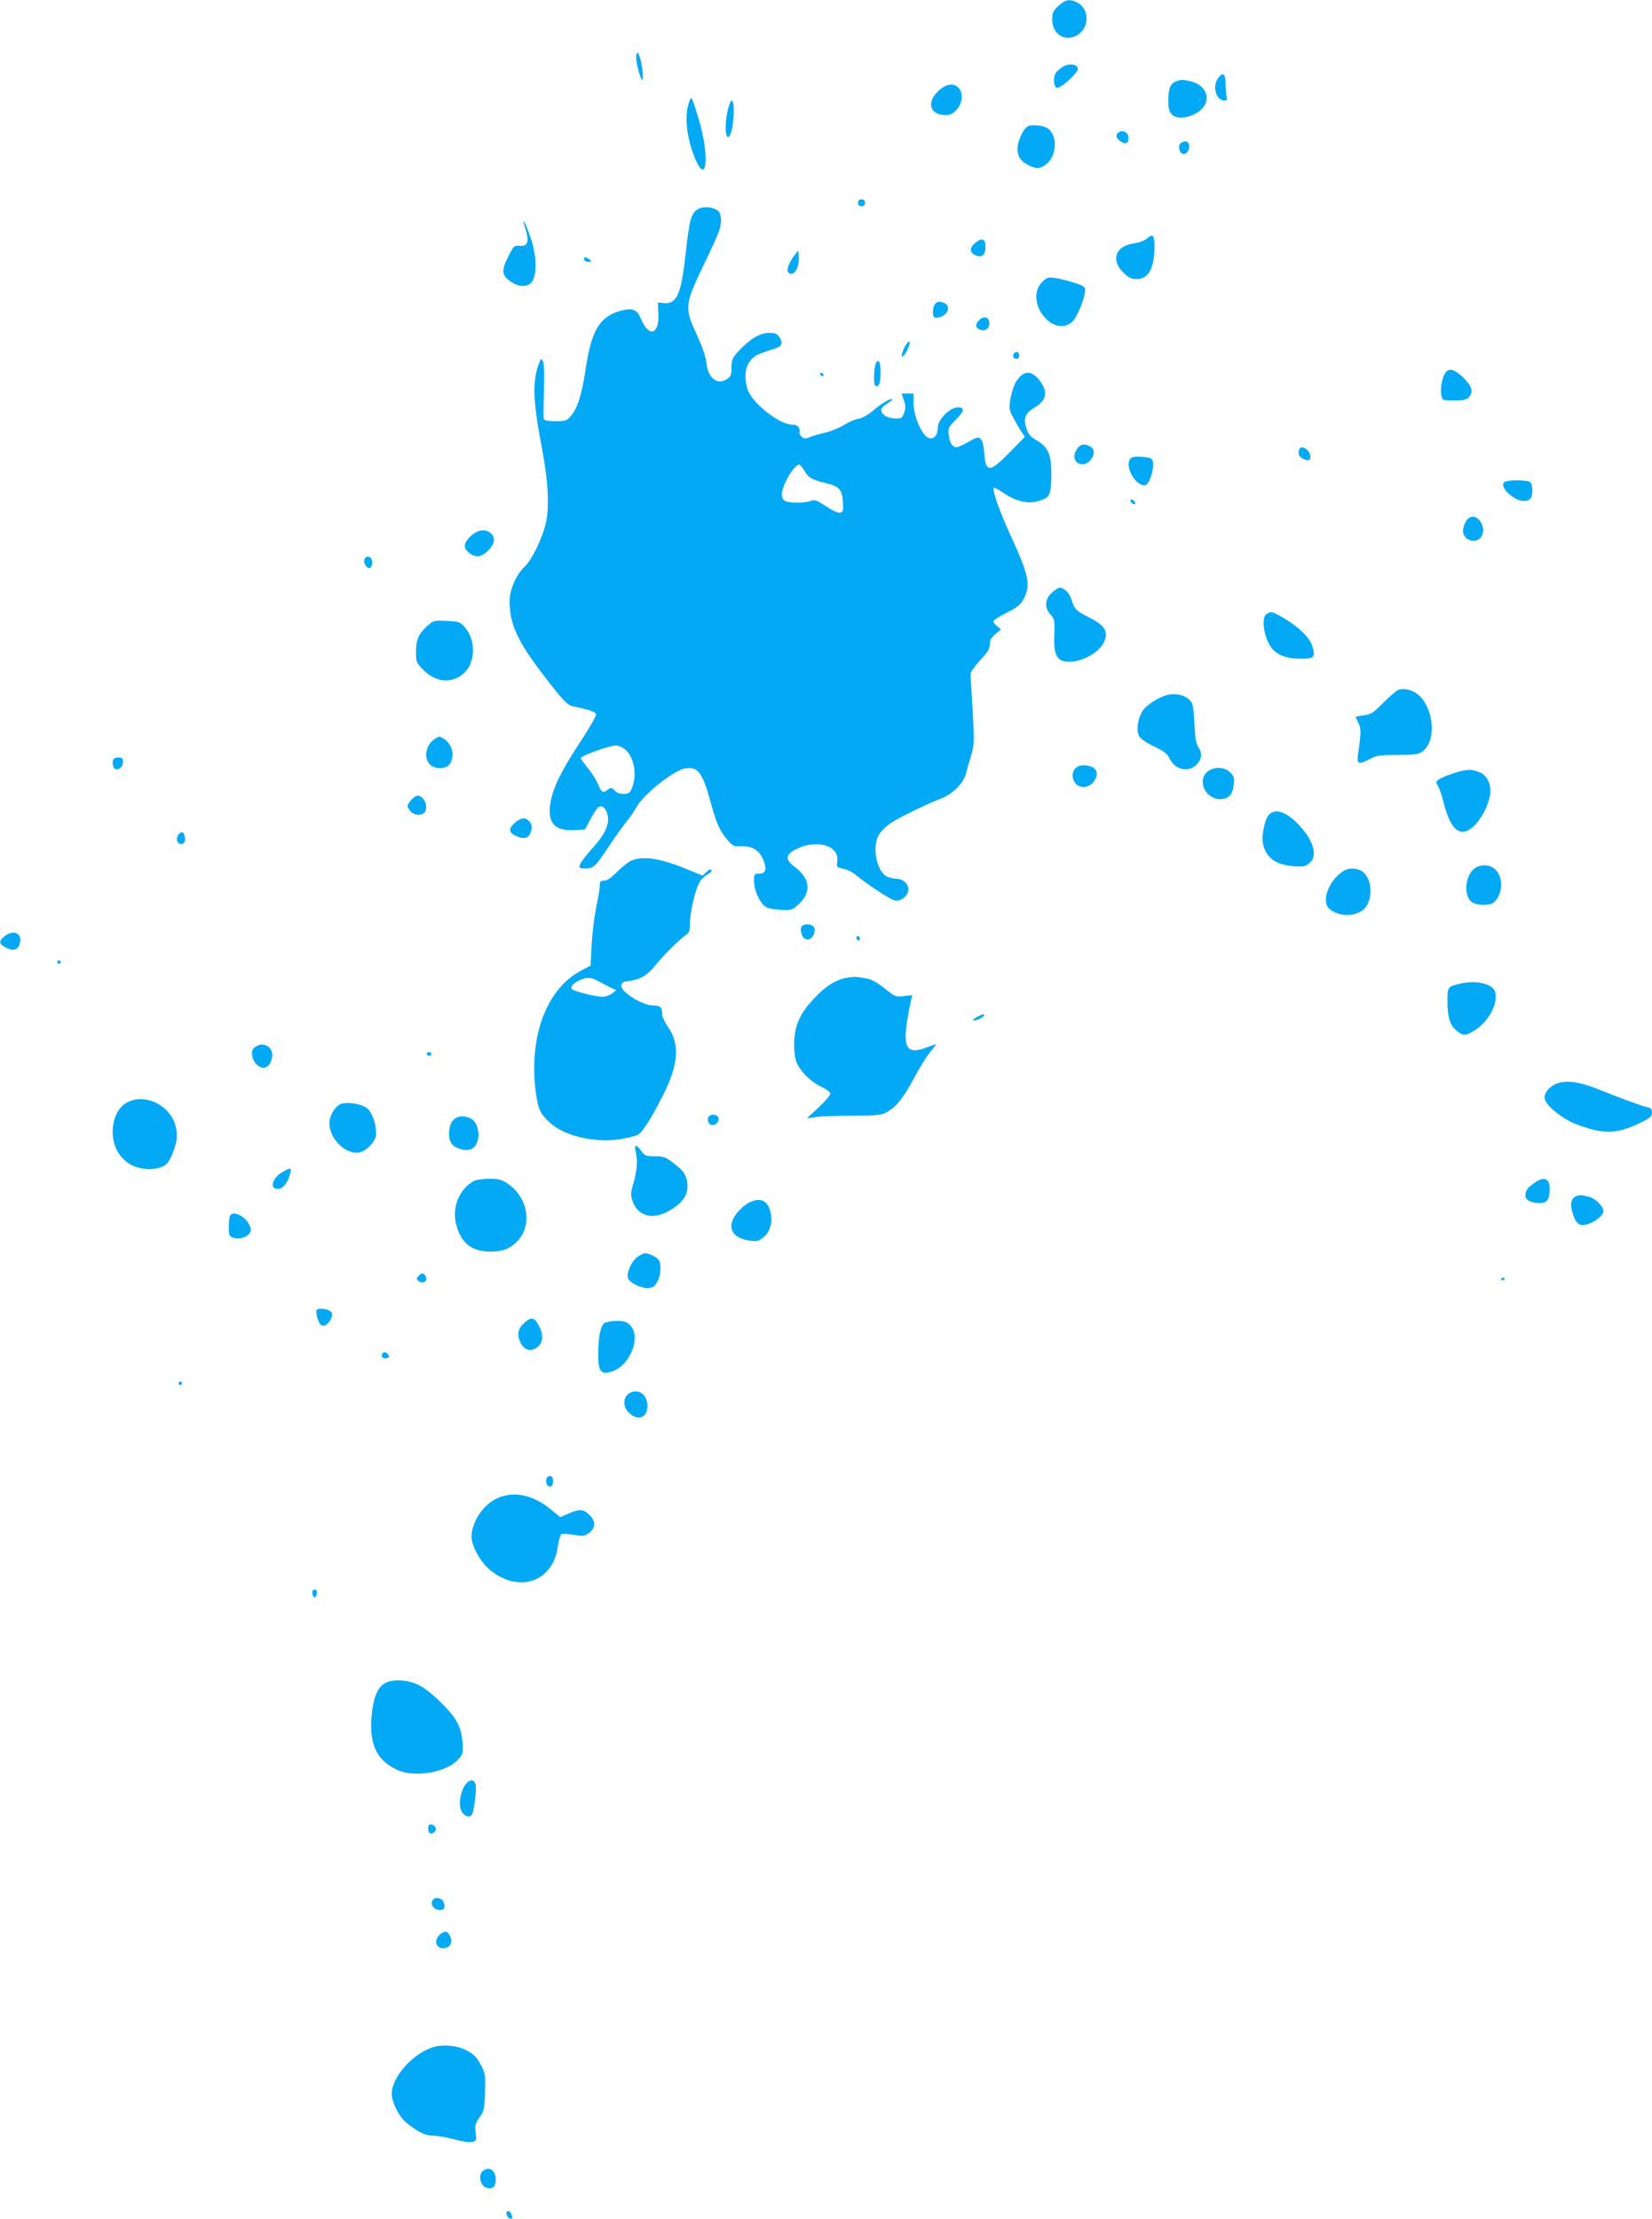 <?xml version="1.0" standalone="no"?>
<!DOCTYPE svg PUBLIC "-//W3C//DTD SVG 20010904//EN"
 "http://www.w3.org/TR/2001/REC-SVG-20010904/DTD/svg10.dtd">
<svg version="1.0" xmlns="http://www.w3.org/2000/svg"
 width="953pt" height="1280pt" viewBox="0 0 953 1280"
 preserveAspectRatio="xMidYMid meet">
<g transform="translate(0,1280) scale(0.1,-0.1)"
fill="#03a9f4" stroke="none">
<path d="M6106 12766 c-31 -29 -36 -40 -36 -78 0 -83 69 -130 139 -94 74 39
80 148 10 189 -45 25 -73 21 -113 -17z"/>
<path d="M3670 12467 c0 -18 8 -58 17 -88 15 -46 18 -50 21 -26 4 34 -16 135
-29 142 -5 4 -9 -9 -9 -28z"/>
<path d="M6130 12414 c-14 -9 -31 -24 -37 -32 -18 -22 -16 -81 2 -88 21 -9
126 86 123 111 -4 26 -54 32 -88 9z"/>
<path d="M7026 12348 c-34 -49 -10 -128 38 -128 14 0 17 5 12 23 -3 12 -6 46
-6 75 0 58 -17 69 -44 30z"/>
<path d="M6783 12330 c-32 -13 -43 -41 -43 -109 0 -48 4 -65 20 -81 25 -25 72
-25 126 -1 105 48 98 160 -12 190 -46 13 -61 13 -91 1z"/>
<path d="M5409 12271 c-67 -67 -42 -135 49 -135 64 0 114 94 78 149 -27 40
-79 35 -127 -14z"/>
<path d="M3972 12202 c-25 -82 -8 -213 42 -326 66 -148 78 34 16 239 -18 61
-36 114 -40 118 -4 4 -12 -10 -18 -31z"/>
<path d="M4199 12168 c-20 -83 -15 -178 7 -155 26 26 38 207 14 207 -4 0 -14
-24 -21 -52z"/>
<path d="M5927 12070 c-26 -17 -57 -85 -57 -127 0 -47 19 -75 64 -97 47 -22
69 -20 104 9 57 48 64 153 12 200 -23 21 -98 30 -123 15z"/>
<path d="M6457 12039 c-24 -14 -21 -36 8 -55 29 -19 45 -12 45 21 0 29 -28 47
-53 34z"/>
<path d="M6814 11976 c-12 -9 -15 -20 -10 -39 10 -43 56 -28 56 19 0 27 -22
37 -46 20z"/>
<path d="M4950 11630 c0 -13 7 -20 20 -20 13 0 20 7 20 20 0 13 -7 20 -20 20
-13 0 -20 -7 -20 -20z"/>
<path d="M4029 11595 c-42 -23 -52 -59 -74 -262 -26 -234 -51 -289 -127 -281
l-33 3 3 -62 c7 -124 -55 -143 -101 -31 -22 54 -51 64 -121 44 -117 -34 -164
-113 -197 -331 -22 -151 -47 -229 -86 -275 -23 -27 -30 -30 -88 -30 -42 0 -65
4 -68 13 -2 6 -2 80 1 163 3 97 1 158 -6 170 -10 18 -11 17 -22 -11 -40 -103
-36 -220 16 -488 38 -200 45 -351 20 -447 -22 -84 -80 -202 -116 -235 -52 -49
-90 -134 -90 -203 0 -129 43 -225 181 -408 120 -158 151 -192 185 -199 98 -20
129 -31 132 -47 2 -9 -42 -85 -97 -168 -114 -173 -161 -276 -169 -367 -8 -101
37 -139 153 -131 l50 3 31 59 c17 33 38 64 46 70 23 14 46 -8 54 -50 10 -52
-18 -110 -90 -189 -35 -38 -66 -80 -70 -92 -7 -21 -4 -23 32 -23 46 0 57 11
136 130 31 47 75 109 98 138 24 29 51 68 60 86 35 68 210 209 275 222 78 16
105 -19 153 -195 33 -122 53 -167 100 -220 26 -30 35 -35 69 -33 65 4 109 -20
132 -73 25 -57 18 -85 -22 -85 -28 0 -29 -2 -29 -42 0 -50 27 -114 59 -143 16
-14 41 -20 90 -23 61 -4 70 -2 99 23 85 72 80 155 -14 225 -61 45 -53 75 27
110 71 30 158 25 195 -11 24 -25 29 -42 22 -84 -2 -15 4 -20 35 -26 21 -3 54
-20 75 -37 65 -54 196 -140 223 -146 37 -8 79 26 79 64 0 32 -31 60 -66 60
-11 0 -35 5 -52 11 -63 22 -95 174 -51 245 11 19 41 48 66 65 45 31 209 111
293 143 63 24 127 87 141 139 6 23 20 72 31 109 19 63 19 77 9 260 -7 106 -12
201 -12 211 0 10 25 45 55 78 44 47 56 67 56 92 0 24 8 39 32 59 l33 28 -24
18 c-13 11 -22 24 -20 30 2 6 38 28 79 49 64 32 78 45 98 83 39 78 26 135 -80
365 -60 131 -106 260 -95 271 3 3 29 -10 57 -30 83 -57 160 -68 235 -34 32 15
40 43 40 148 0 107 -20 153 -85 190 -36 21 -48 35 -59 70 -19 58 -7 87 49 120
72 42 78 97 19 165 -46 52 -89 45 -129 -19 -11 -19 -25 -62 -31 -95 -9 -56 -7
-65 15 -108 14 -27 35 -63 47 -81 l21 -32 -88 -90 c-115 -118 -138 -118 -146
-2 -3 39 -10 69 -20 79 -15 14 -21 13 -71 -16 -30 -17 -61 -31 -69 -31 -23 0
-39 25 -45 70 -5 39 -3 44 42 90 48 49 52 70 12 70 -48 0 -117 -70 -117 -118
0 -56 -40 -80 -73 -44 -35 38 -67 126 -67 185 l0 57 -35 0 -34 0 13 -38 c11
-29 11 -45 2 -72 -11 -33 -14 -35 -54 -34 -47 1 -87 29 -77 55 3 8 19 23 36
33 17 10 28 20 26 23 -8 8 -63 -25 -111 -66 -28 -24 -61 -43 -84 -47 -20 -3
-58 -20 -84 -36 -26 -16 -74 -36 -105 -43 -32 -7 -72 -19 -90 -26 -26 -11 -34
-10 -48 1 -8 7 -15 20 -13 29 4 26 -11 41 -41 41 -75 0 -236 128 -259 206 -25
87 -9 154 45 190 15 10 55 25 88 35 66 18 77 34 51 74 -13 20 -25 25 -60 25
-51 0 -112 -37 -175 -105 -37 -40 -41 -50 -41 -94 0 -40 -4 -53 -22 -65 -58
-41 -113 -1 -123 90 -4 39 -24 95 -57 167 -70 150 -68 171 40 396 44 91 85
181 91 200 16 50 13 96 -6 114 -27 23 -83 29 -114 12z m611 -1510 c26 -43 43
-52 128 -73 77 -19 93 -40 95 -120 2 -40 -1 -47 -18 -50 -12 -2 -48 16 -81 38
-54 36 -64 39 -88 30 -35 -13 -122 -13 -147 0 -12 7 -19 21 -19 38 0 50 71
172 100 172 4 0 18 -16 30 -35z m-1031 -1611 c49 -41 67 -147 37 -219 -13 -30
-20 -35 -49 -35 -21 0 -41 7 -52 20 -16 17 -20 18 -38 5 -31 -22 -36 -19 -58
33 -11 26 -38 68 -60 94 -21 26 -39 50 -39 55 0 12 160 70 197 72 21 1 42 -8
62 -25z"/>
<path d="M3020 11520 c0 -3 7 -27 15 -53 19 -64 7 -90 -38 -85 -30 3 -34 0
-66 -64 -40 -80 -37 -106 16 -143 46 -31 93 -33 119 -4 31 35 32 142 0 242
-22 69 -46 125 -46 107z"/>
<path d="M6619 11426 c-16 -14 -47 -26 -77 -30 -106 -14 -136 -94 -63 -167 32
-32 46 -39 78 -39 68 0 102 63 103 185 0 68 -9 79 -41 51z"/>
<path d="M5627 11400 c-34 -27 -35 -57 -1 -72 38 -17 59 0 59 48 0 47 -19 54
-58 24z"/>
<path d="M4584 11328 c-33 -42 -49 -87 -36 -100 29 -29 65 27 60 91 l-3 36
-21 -27z"/>
<path d="M3370 11305 c0 -8 9 -15 20 -15 11 0 20 2 20 5 0 2 -9 9 -20 15 -16
9 -20 8 -20 -5z"/>
<path d="M6011 11172 c-55 -54 -39 -157 33 -220 46 -40 101 -44 141 -9 27 23
75 140 75 182 0 21 -9 27 -67 45 -38 12 -87 24 -110 27 -37 5 -45 2 -72 -25z"/>
<path d="M5390 11040 c-6 -12 -10 -33 -8 -48 2 -22 7 -26 27 -24 53 6 81 61
42 82 -30 15 -49 12 -61 -10z"/>
<path d="M5647 10952 c-22 -24 -21 -39 2 -52 36 -19 68 11 56 51 -8 24 -37 24
-58 1z"/>
<path d="M5215 10790 c-10 -22 -16 -43 -12 -46 7 -7 32 32 42 64 11 37 -11 24
-30 -18z"/>
<path d="M5847 10756 c-7 -16 1 -26 20 -26 7 0 13 9 13 20 0 23 -25 27 -33 6z"/>
<path d="M5055 10709 c-14 -22 -18 -126 -5 -134 19 -12 30 15 30 77 0 55 -11
80 -25 57z"/>
<path d="M8337 10648 c-19 -30 -30 -92 -22 -129 6 -29 8 -29 74 -29 53 0 72 4
84 18 27 30 20 60 -25 107 -54 55 -90 66 -111 33z"/>
<path d="M4732 10641 c4 -13 18 -16 19 -4 0 4 -5 9 -11 12 -7 2 -11 -2 -8 -8z"/>
<path d="M6226 10225 c-42 -42 -35 -97 13 -103 47 -7 93 68 59 96 -26 20 -56
23 -72 7z"/>
<path d="M7494 10205 c-4 -8 -4 -22 0 -30 6 -17 46 -36 59 -28 13 8 7 40 -11
56 -23 21 -41 22 -48 2z"/>
<path d="M6528 10160 c-48 -30 13 -159 75 -160 33 0 67 137 38 154 -20 12 -97
16 -113 6z"/>
<path d="M8688 10023 c-55 -14 37 -113 104 -113 34 0 48 18 48 60 0 20 -5 41
-12 48 -12 12 -103 15 -140 5z"/>
<path d="M6522 9909 c2 -7 10 -15 17 -17 8 -3 12 1 9 9 -2 7 -10 15 -17 17 -8
3 -12 -1 -9 -9z"/>
<path d="M8474 9812 c-17 -11 -34 -48 -34 -75 0 -54 76 -78 106 -32 34 52 -24
140 -72 107z"/>
<path d="M2714 9706 c-41 -41 -43 -67 -8 -95 38 -30 71 -26 110 13 38 38 44
74 16 99 -31 29 -80 21 -118 -17z"/>
<path d="M2103 9574 c-7 -18 6 -45 24 -51 14 -5 25 25 18 48 -8 23 -33 25 -42
3z"/>
<path d="M6068 9381 c-41 -37 -44 -88 -7 -127 22 -24 24 -32 21 -114 -4 -110
11 -146 63 -156 72 -13 187 42 220 105 33 66 13 102 -88 152 -69 35 -80 47
-96 101 -11 36 -43 68 -68 68 -7 0 -27 -13 -45 -29z"/>
<path d="M7308 9259 c-39 -22 -12 -163 40 -211 37 -34 83 -48 159 -48 74 0 82
9 64 72 -15 48 -77 110 -163 161 -68 40 -74 42 -100 26z"/>
<path d="M2466 9190 c-51 -46 -66 -79 -66 -151 0 -59 2 -63 43 -104 73 -74
167 -80 235 -17 66 62 68 192 2 265 -26 29 -34 32 -102 35 -73 4 -76 3 -112
-28z"/>
<path d="M8065 8820 c-11 -5 -49 -38 -85 -74 -57 -58 -70 -67 -112 -72 -26 -4
-48 -8 -48 -9 0 -1 7 -17 16 -35 17 -32 16 -58 -2 -182 -8 -57 3 -61 69 -26
37 20 57 23 159 23 102 0 120 3 145 21 85 63 63 265 -37 335 -31 21 -78 30
-105 19z"/>
<path d="M6733 8791 c-50 -13 -123 -60 -143 -94 -27 -43 -36 -112 -19 -143 8
-15 41 -38 86 -60 59 -28 76 -41 92 -73 34 -67 117 -79 161 -24 25 32 25 61 3
93 -13 19 -19 53 -23 138 -5 102 -8 114 -30 136 -28 28 -79 38 -127 27z"/>
<path d="M2489 8521 c-36 -37 -41 -99 -9 -131 29 -29 94 -27 114 2 27 38 20
95 -13 129 -16 16 -37 29 -46 29 -9 0 -30 -13 -46 -29z"/>
<path d="M657 8423 c-13 -12 -7 -54 8 -59 21 -9 45 14 45 42 0 18 -5 24 -23
24 -13 0 -27 -3 -30 -7z"/>
<path d="M6222 8380 c-59 -25 -37 -120 28 -120 53 0 96 65 68 102 -16 20 -66
30 -96 18z"/>
<path d="M6966 8349 c-62 -49 -13 -159 72 -159 49 0 73 24 79 84 5 38 2 48
-20 70 -33 33 -92 35 -131 5z"/>
<path d="M8387 8340 c-31 -10 -69 -25 -82 -34 -23 -15 -24 -18 -10 -39 8 -13
23 -56 33 -97 32 -126 72 -180 126 -166 56 14 128 122 142 212 8 58 -16 111
-60 129 -46 19 -78 18 -149 -5z"/>
<path d="M2371 8184 c-25 -32 -25 -33 -5 -62 17 -24 62 -30 82 -10 27 27 0 98
-38 98 -10 0 -28 -12 -39 -26z"/>
<path d="M7321 8101 c-24 -24 -44 -118 -36 -164 16 -84 72 -126 179 -134 52
-4 65 -2 89 17 50 40 27 128 -58 219 -72 77 -136 100 -174 62z"/>
<path d="M2968 8052 c-38 -35 -33 -57 17 -78 44 -18 71 -6 80 37 5 22 2 36
-11 50 -24 26 -48 24 -86 -9z"/>
<path d="M1032 7988 c-17 -17 -15 -48 4 -55 23 -8 38 12 30 41 -7 29 -16 32
-34 14z"/>
<path d="M3641 7835 c-18 -9 -55 -38 -82 -65 -33 -34 -56 -50 -74 -50 -21 0
-25 -5 -25 -29 0 -16 -9 -73 -21 -127 -11 -55 -23 -152 -26 -217 l-6 -117 -58
-31 c-198 -106 -300 -383 -258 -700 14 -100 24 -122 82 -176 82 -76 258 -117
403 -95 42 7 88 18 102 25 26 12 75 88 146 227 89 174 99 295 32 392 -20 29
-36 63 -36 75 0 43 -10 53 -54 53 -58 0 -181 75 -181 111 0 21 6 25 46 30 65
10 102 32 146 86 47 59 140 152 176 176 23 15 27 25 27 68 0 63 27 182 51 231
11 21 33 45 49 53 17 9 28 20 24 26 -4 7 -15 2 -29 -11 l-22 -21 -86 35 c-157
65 -256 81 -326 51z m-191 -694 c19 -11 51 -27 70 -37 l35 -16 -24 -19 c-13
-10 -37 -19 -55 -19 -40 0 -169 32 -178 45 -9 13 11 35 47 51 42 18 64 17 105
-5z"/>
<path d="M8523 7800 c-68 -27 -88 -164 -31 -205 26 -17 90 -20 119 -5 26 15
49 62 49 104 0 86 -64 135 -137 106z"/>
<path d="M7755 7778 c-85 -47 -137 -177 -87 -220 62 -54 174 -47 214 14 39 59
29 160 -20 198 -27 22 -76 26 -107 8z"/>
<path d="M4633 7463 c-16 -6 -17 -37 -3 -64 22 -39 70 -13 70 39 0 24 -37 38
-67 25z"/>
<path d="M26 7399 c-34 -27 -33 -45 5 -64 45 -24 72 -16 83 22 16 59 -35 84
-88 42z"/>
<path d="M4940 7391 c0 -6 5 -13 10 -16 6 -3 10 1 10 9 0 9 -4 16 -10 16 -5 0
-10 -4 -10 -9z"/>
<path d="M330 7250 c0 -5 5 -10 10 -10 6 0 10 5 10 10 0 6 -4 10 -10 10 -5 0
-10 -4 -10 -10z"/>
<path d="M4881 7159 c-61 -12 -117 -47 -182 -116 -78 -81 -111 -149 -117 -240
-3 -42 1 -91 8 -116 15 -55 81 -125 149 -157 29 -13 51 -30 51 -39 0 -9 -30
-44 -67 -79 l-68 -63 50 7 c28 4 124 8 215 8 154 1 167 3 202 24 55 34 89 78
152 195 31 58 72 124 91 147 19 23 35 43 35 45 0 2 -23 -5 -50 -16 -134 -51
-152 0 -95 268 l7 32 -48 -5 c-47 -6 -51 -4 -112 45 -40 32 -77 53 -100 56
-21 4 -46 8 -57 9 -11 2 -40 0 -64 -5z"/>
<path d="M8430 7127 c-79 -18 -80 -19 -80 -100 0 -94 14 -140 51 -171 39 -33
55 -33 110 3 76 48 131 151 115 216 -12 48 -103 72 -196 52z"/>
<path d="M5637 6934 c-16 -9 -27 -18 -24 -20 6 -7 54 13 62 25 9 15 -5 13 -38
-5z"/>
<path d="M1485 6768 c-30 -17 -36 -30 -29 -63 6 -34 37 -65 64 -65 41 0 67 75
38 112 -18 22 -49 29 -73 16z"/>
<path d="M2462 6719 c2 -6 8 -10 13 -10 5 0 11 4 13 10 2 6 -4 11 -13 11 -9 0
-15 -5 -13 -11z"/>
<path d="M8980 6549 c-40 -16 -70 -50 -70 -80 0 -39 95 -120 180 -153 154 -60
232 -59 360 1 69 33 79 41 79 64 1 21 -5 28 -26 32 -28 5 -141 47 -306 112
-92 36 -165 44 -217 24z"/>
<path d="M745 6446 c-60 -26 -95 -93 -95 -178 1 -105 65 -188 162 -207 57 -11
116 -3 145 21 27 22 63 115 63 162 0 59 -17 105 -54 145 -59 64 -152 88 -221
57z"/>
<path d="M1963 6430 c-31 -13 -63 -68 -63 -109 0 -84 81 -171 160 -171 45 0
110 64 110 109 0 56 -21 118 -49 145 -30 28 -119 43 -158 26z"/>
<path d="M4086 6355 c-8 -22 4 -45 24 -45 23 0 42 24 34 44 -8 20 -50 21 -58
1z"/>
<path d="M2611 6334 c-25 -32 -28 -100 -6 -131 20 -28 78 -45 111 -33 60 23
58 151 -3 179 -42 19 -80 13 -102 -15z"/>
<path d="M3667 6158 c12 -51 9 -107 -12 -180 -18 -62 -18 -71 -5 -109 29 -81
108 -106 196 -61 100 51 136 112 114 192 -8 31 -24 51 -68 85 -52 41 -62 45
-114 45 -52 0 -59 3 -78 30 -29 40 -44 39 -33 -2z"/>
<path d="M1628 6038 c-61 -35 -75 -103 -20 -96 27 3 55 41 67 91 8 32 2 33
-47 5z"/>
<path d="M2735 5988 c-89 -49 -131 -158 -101 -261 30 -102 90 -147 197 -147
72 0 117 19 159 66 82 94 53 249 -61 326 -36 24 -52 28 -108 28 -36 0 -75 -6
-86 -12z"/>
<path d="M8850 5975 c-41 -30 -50 -43 -50 -73 0 -26 32 -42 86 -42 39 0 54 24
54 84 0 59 -35 72 -90 31z"/>
<path d="M9093 5900 c-28 -12 -36 -41 -24 -87 17 -64 38 -86 75 -79 49 10 106
53 106 79 0 27 -44 72 -80 82 -48 13 -55 13 -77 5z"/>
<path d="M4322 5863 c-18 -9 -49 -34 -67 -56 -68 -80 -37 -151 73 -164 44 -5
52 -2 81 24 39 34 51 97 31 157 -18 54 -59 68 -118 39z"/>
<path d="M1326 5784 c-3 -9 -6 -38 -6 -65 0 -42 3 -51 23 -58 31 -12 72 -3 93
20 14 16 15 23 4 49 -23 55 -100 92 -114 54z"/>
<path d="M3671 5544 c-32 -27 -58 -91 -48 -118 10 -26 69 -56 110 -56 31 0 40
5 57 33 20 31 26 90 14 122 -8 19 -55 45 -83 45 -11 0 -33 -12 -50 -26z"/>
<path d="M2416 5441 c-15 -16 -15 -20 -1 -31 18 -15 45 -7 45 13 0 8 -6 20
-13 26 -11 8 -18 6 -31 -8z"/>
<path d="M8660 5419 c0 -5 5 -7 10 -4 6 3 10 8 10 11 0 2 -4 4 -10 4 -5 0 -10
-5 -10 -11z"/>
<path d="M1828 5245 c-10 -11 8 -78 24 -88 20 -13 45 5 60 42 7 20 5 28 -8 38
-18 13 -66 18 -76 8z"/>
<path d="M3025 5169 c-39 -35 -45 -70 -20 -119 20 -39 59 -49 93 -23 35 26 39
70 13 121 -27 53 -44 58 -86 21z"/>
<path d="M3486 5167 c-22 -16 -35 -82 -35 -184 -1 -96 19 -118 86 -92 102 38
162 201 98 264 -19 20 -34 25 -78 25 -29 0 -61 -6 -71 -13z"/>
<path d="M2204 4989 c-9 -16 10 -31 30 -23 13 5 14 9 5 20 -14 17 -25 18 -35
3z"/>
<path d="M1030 4820 c0 -5 5 -10 10 -10 6 0 10 5 10 10 0 6 -4 10 -10 10 -5 0
-10 -4 -10 -10z"/>
<path d="M3643 4769 c-45 -17 -56 -74 -20 -113 50 -56 112 -38 112 32 0 61
-43 99 -92 81z"/>
<path d="M3163 4283 c-18 -6 -16 -50 1 -56 18 -7 26 1 26 29 0 25 -9 34 -27
27z"/>
<path d="M2862 4154 c-78 -39 -141 -136 -142 -218 0 -56 54 -151 112 -197 167
-131 359 -62 386 140 5 35 14 66 20 70 7 4 39 3 72 -3 54 -9 63 -8 88 11 39
29 40 66 3 103 -35 35 -56 37 -121 9 l-48 -21 -55 45 c-106 87 -220 108 -315
61z"/>
<path d="M1802 3608 c2 -13 8 -23 13 -23 6 0 11 10 13 23 2 15 -2 22 -13 22
-11 0 -15 -7 -13 -22z"/>
<path d="M2228 3094 c-50 -21 -79 -95 -86 -216 -8 -151 37 -237 152 -289 97
-44 278 -14 345 57 33 35 33 38 29 104 -4 48 -13 82 -34 120 -34 62 -156 180
-219 210 -59 29 -139 35 -187 14z"/>
<path d="M2680 2498 c-27 -45 -35 -109 -18 -145 15 -32 52 -43 62 -18 13 34
26 146 20 170 -9 35 -40 32 -64 -7z"/>
<path d="M2476 2273 c-10 -10 -7 -41 4 -48 15 -9 40 14 34 30 -6 16 -29 26
-38 18z"/>
<path d="M2493 1834 c-9 -24 10 -48 39 -52 29 -4 39 13 27 46 -10 27 -56 31
-66 6z"/>
<path d="M2544 1645 c-46 -32 -32 -90 20 -83 35 4 49 35 33 68 -15 30 -27 34
-53 15z"/>
<path d="M2500 991 c-118 -36 -239 -172 -240 -268 0 -51 42 -135 86 -170 71
-55 107 -73 153 -73 24 0 79 -10 121 -21 47 -13 89 -19 104 -15 25 6 26 9 20
54 -5 41 -2 52 22 87 26 37 29 49 32 145 3 99 2 108 -25 160 -23 44 -39 59
-82 82 -55 29 -133 36 -191 19z"/>
<path d="M2786 277 c-26 -19 -18 -78 13 -94 36 -17 61 -1 61 42 0 54 -36 80
-74 52z"/>
<path d="M2922 28 c2 -13 11 -24 20 -26 12 -2 15 2 11 17 -7 29 -35 37 -31 9z"/>
</g>
</svg>
